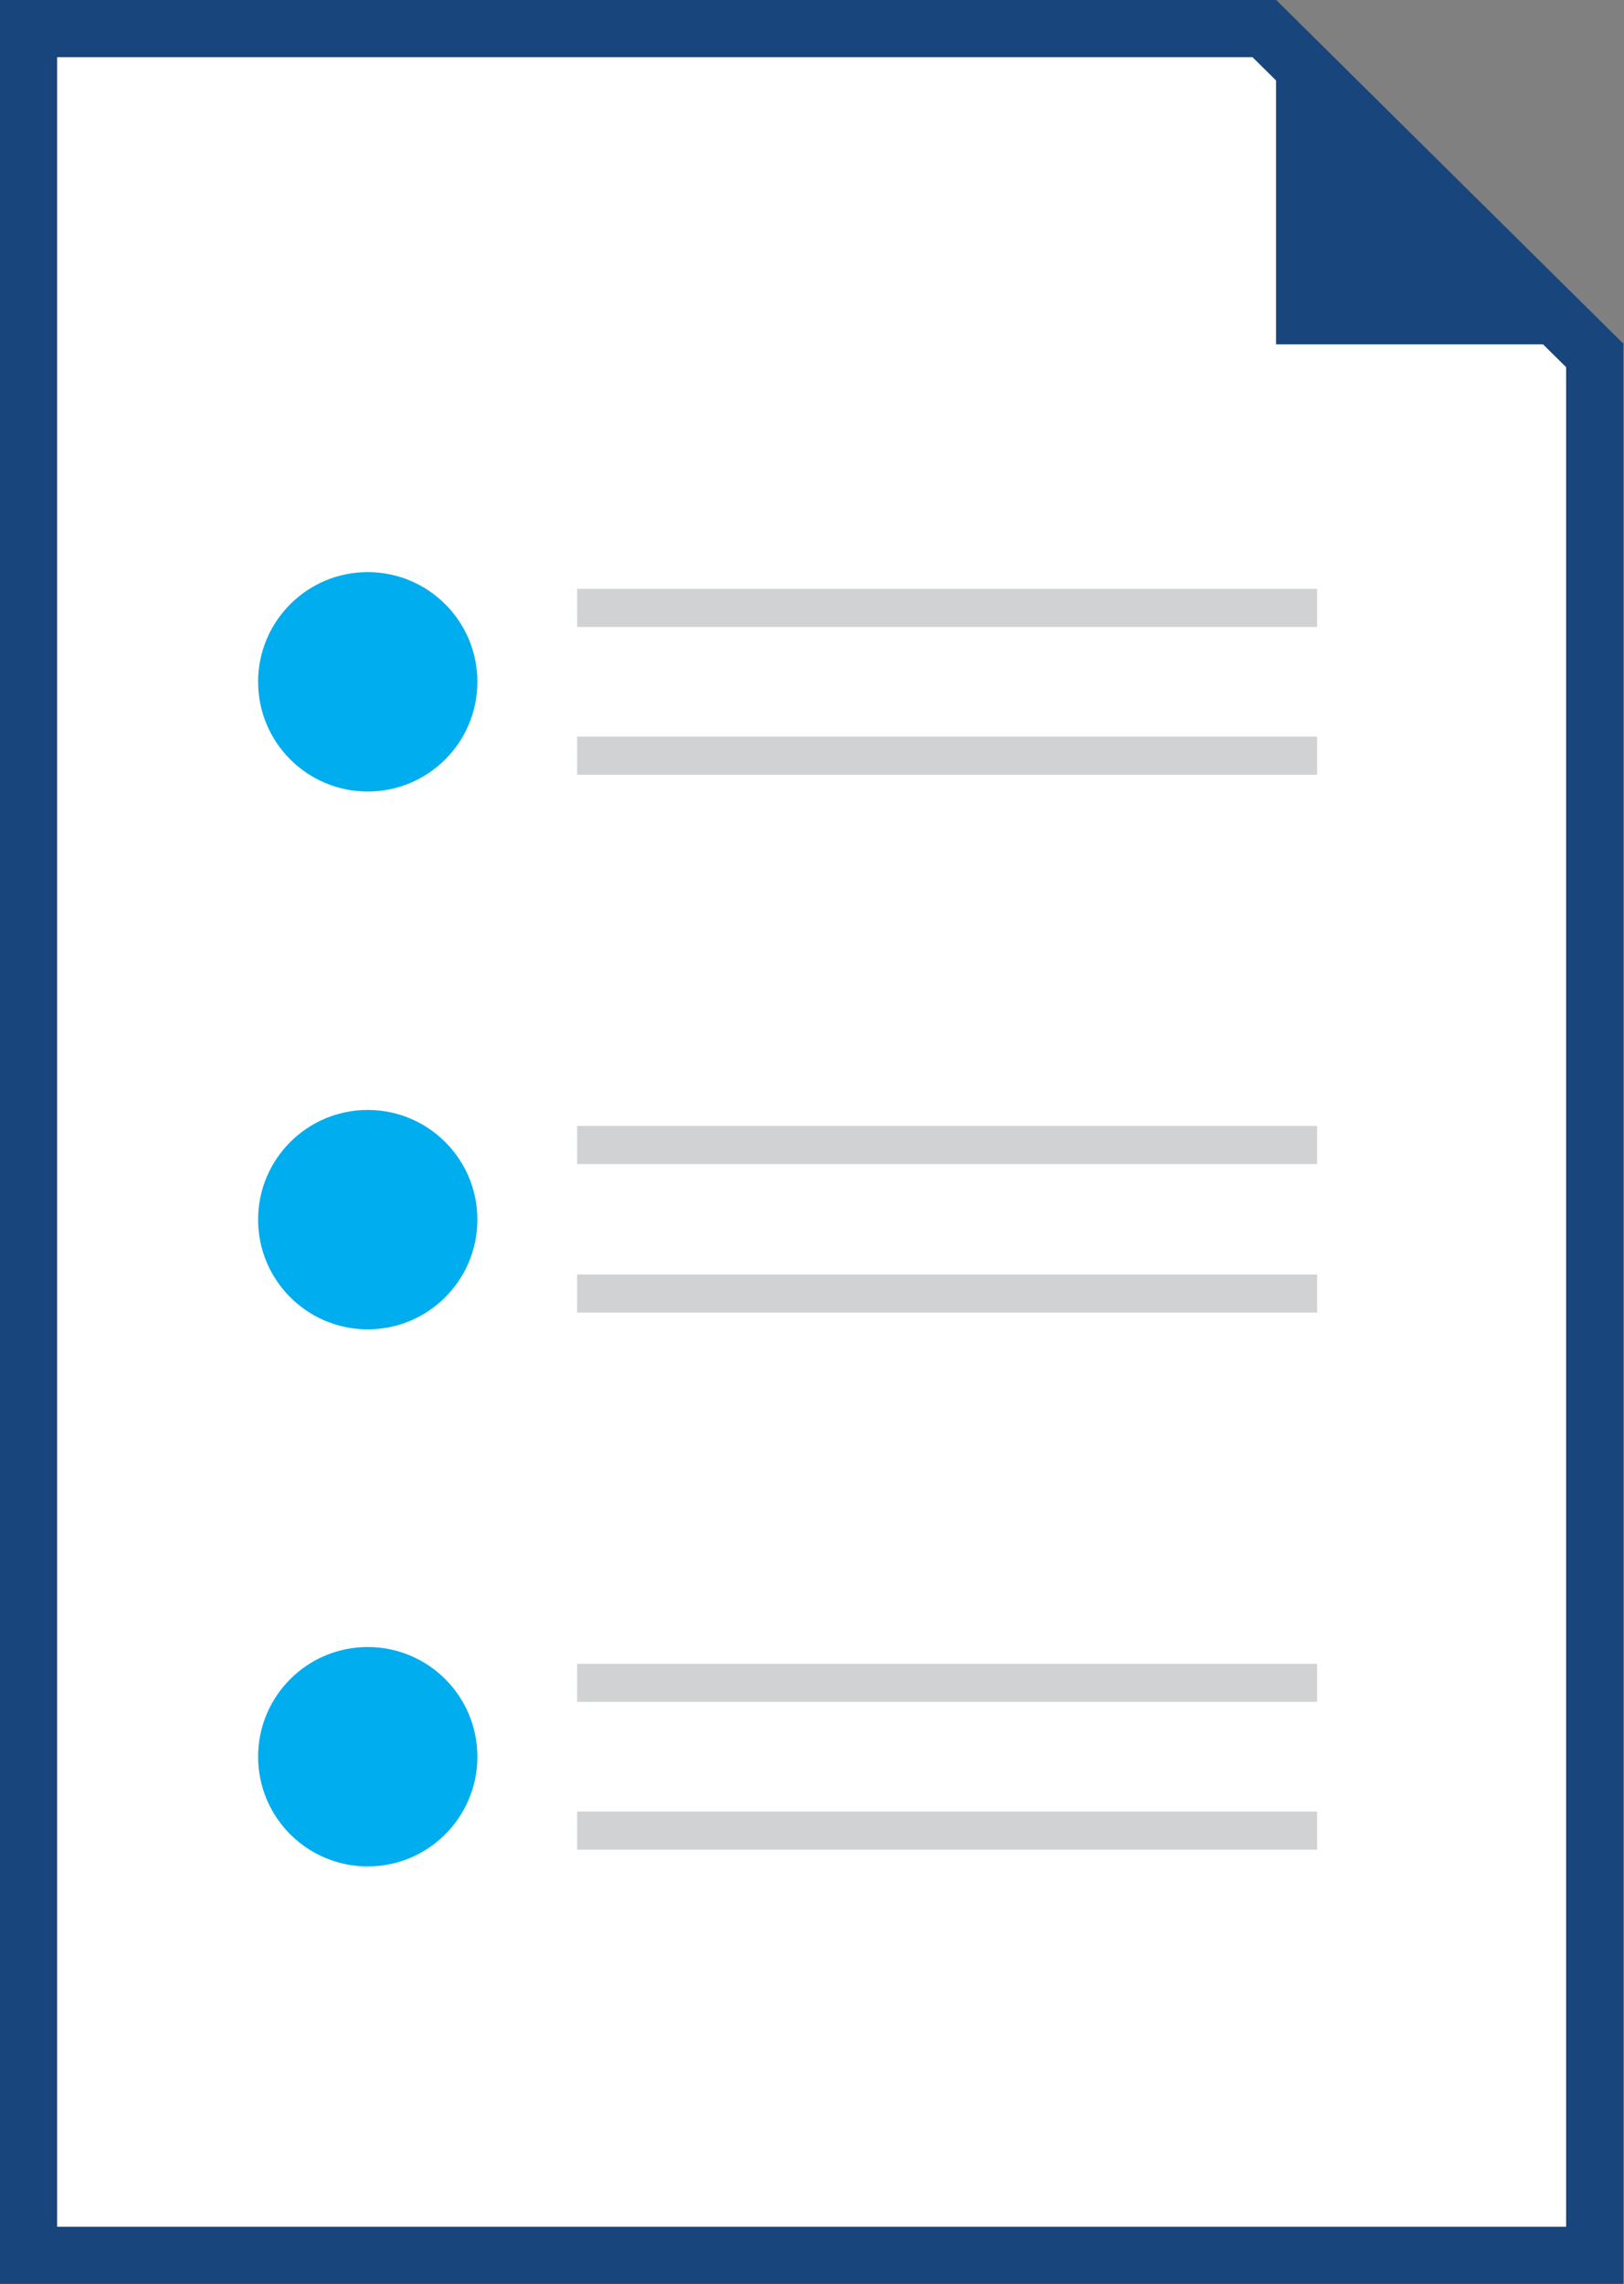 <svg id="icon" xmlns="http://www.w3.org/2000/svg" viewBox="0 0 21.33 29.98"><rect x="0" y="0" width="21.33" height="29.98" fill="#808080" stroke="none"/><defs><style>.cls-1{fill:#fff;}.cls-2{fill:#18457b;}.cls-3{fill:#00adee;}.cls-4{fill:none;stroke:#d1d2d3;stroke-miterlimit:10;stroke-width:0.5px;}</style></defs><title>ic_Overview</title><polygon class="cls-1" points="0.38 29.61 0.38 0.38 16.61 0.38 20.95 4.67 20.95 29.61 0.38 29.61"/><path class="cls-2" d="M.75.75h15.7l4.12,4.07V29.23H.75V.75M0,0V30H21.32V4.52h0L16.76,0Z"/><polygon class="cls-2" points="16.76 0 16.76 4.52 21.33 4.52 16.76 0"/><circle class="cls-3" cx="4.83" cy="8.95" r="1.44"/><line class="cls-4" x1="7.58" y1="7.98" x2="17.3" y2="7.98"/><line class="cls-4" x1="7.58" y1="9.92" x2="17.3" y2="9.92"/><circle class="cls-3" cx="4.83" cy="16.01" r="1.44"/><line class="cls-4" x1="7.58" y1="15.03" x2="17.3" y2="15.03"/><line class="cls-4" x1="7.58" y1="16.98" x2="17.3" y2="16.98"/><circle class="cls-3" cx="4.83" cy="23.06" r="1.44"/><line class="cls-4" x1="7.58" y1="22.09" x2="17.3" y2="22.09"/><line class="cls-4" x1="7.58" y1="24.03" x2="17.3" y2="24.03"/></svg>